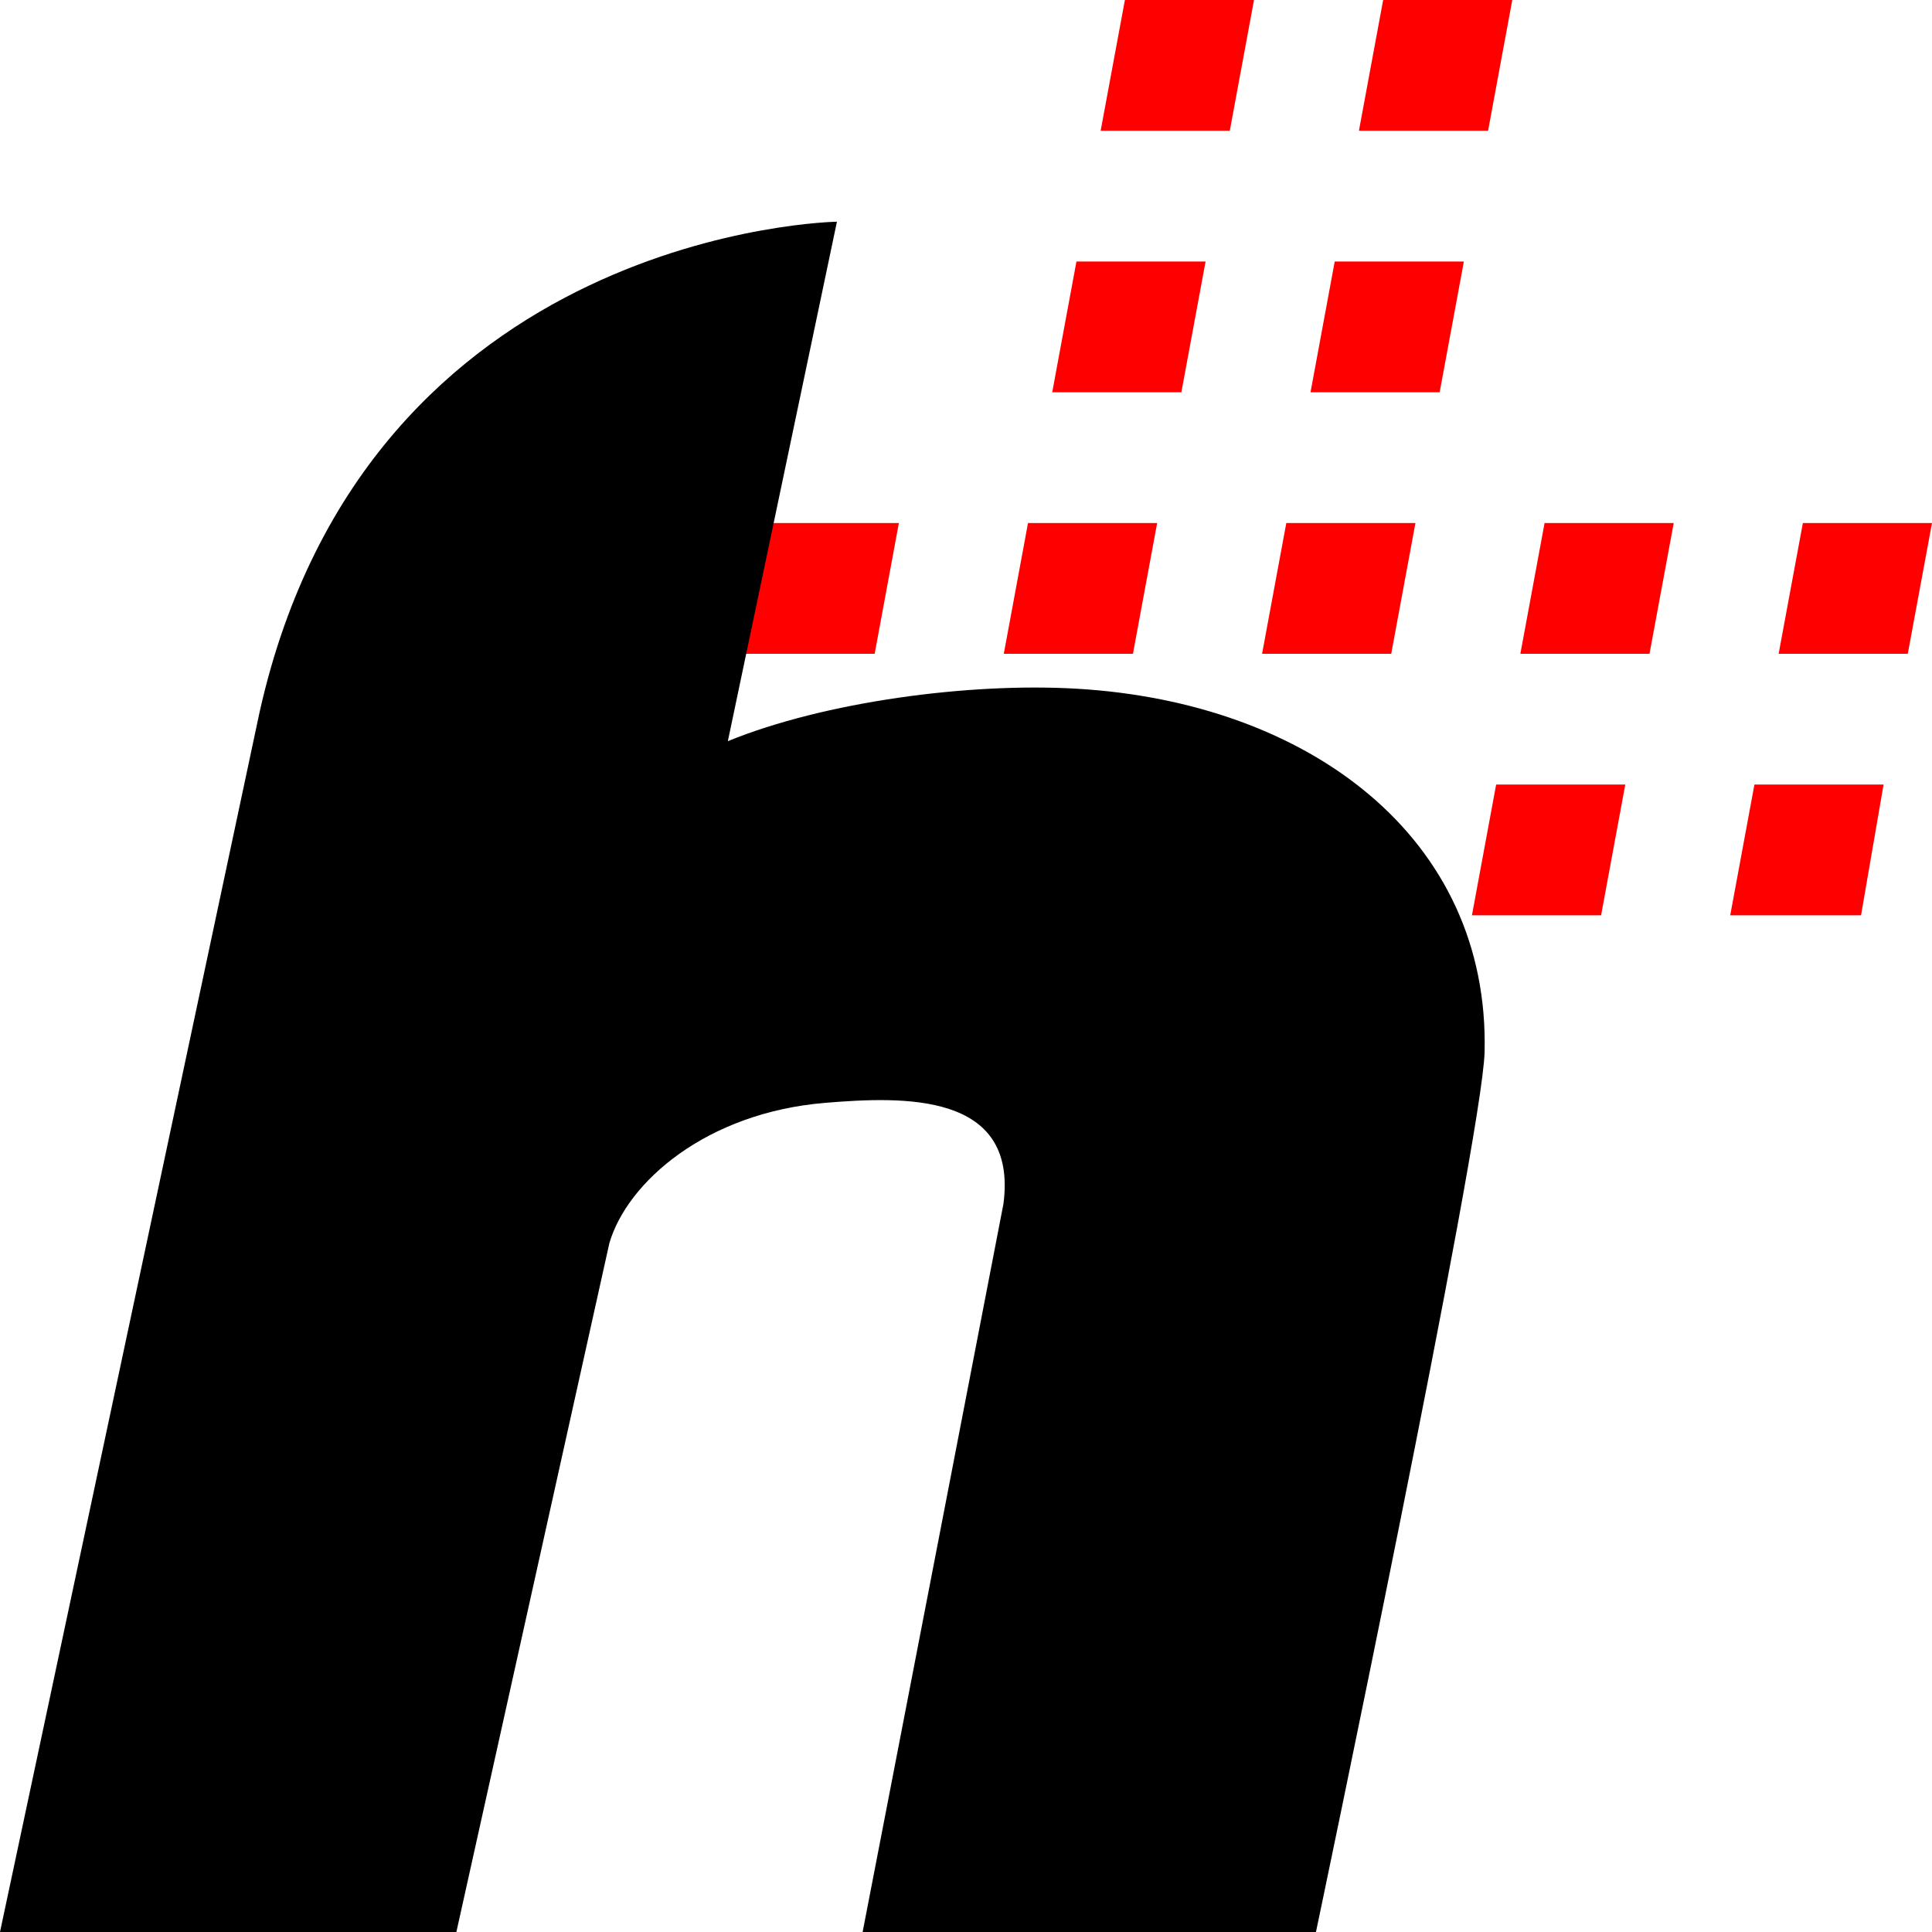 <svg xmlns="http://www.w3.org/2000/svg" width="480" height="480" viewBox="0 0 480 480">
  <defs>
    <style>
      .icls-1 {
        fill: red;
      }

      .icls-1, .icls-2 {
        fill-rule: evenodd;
      }
    </style>
  </defs>
  <path class="icls-1" d="M217.305,162.432l6.018-32.485H191.237l-6.016,32.485h32.084Zm192.509,0,6.017-32.485H383.746l-6.017,32.485h32.085ZM397.783,227.41l6.015-32.493H371.712L365.7,227.41h32.086Zm76.2-64.978L480,129.947H447.915L441.9,162.432h32.085Zm-6.016,32.485H435.884l-6.016,32.493h32.5ZM305.539,32.484L311.554,0H279.478l-6.024,32.484h32.085ZM293.506,97.463l6.016-32.493H267.438l-6.017,32.493h32.085Zm-12.031,64.969,6.016-32.485H255.405l-6.015,32.485h32.085ZM369.708,32.484L375.724,0H343.64l-6.016,32.484h32.084ZM357.677,97.463l6.015-32.493H331.608l-6.016,32.493h32.085Zm-12.032,64.969,6.016-32.485H319.577l-6.017,32.485h32.085Z"/>
  <path class="icls-2" d="M207.934,55.083S91.33,56.852,64.491,176.938L0,480H113.386l38.02-171.18c4.476-15.2,24.123-32.384,53.594-34.82,19.39-1.6,47.966-2.718,44.3,25.112C249.24,299.562,214.317,480,214.317,480H326.946S368.3,283.116,368.84,261.409c1.315-53.2-43.537-86.971-101.492-90.309-26.705-1.539-62.555,3.253-86.515,13.04Z"/>
</svg>